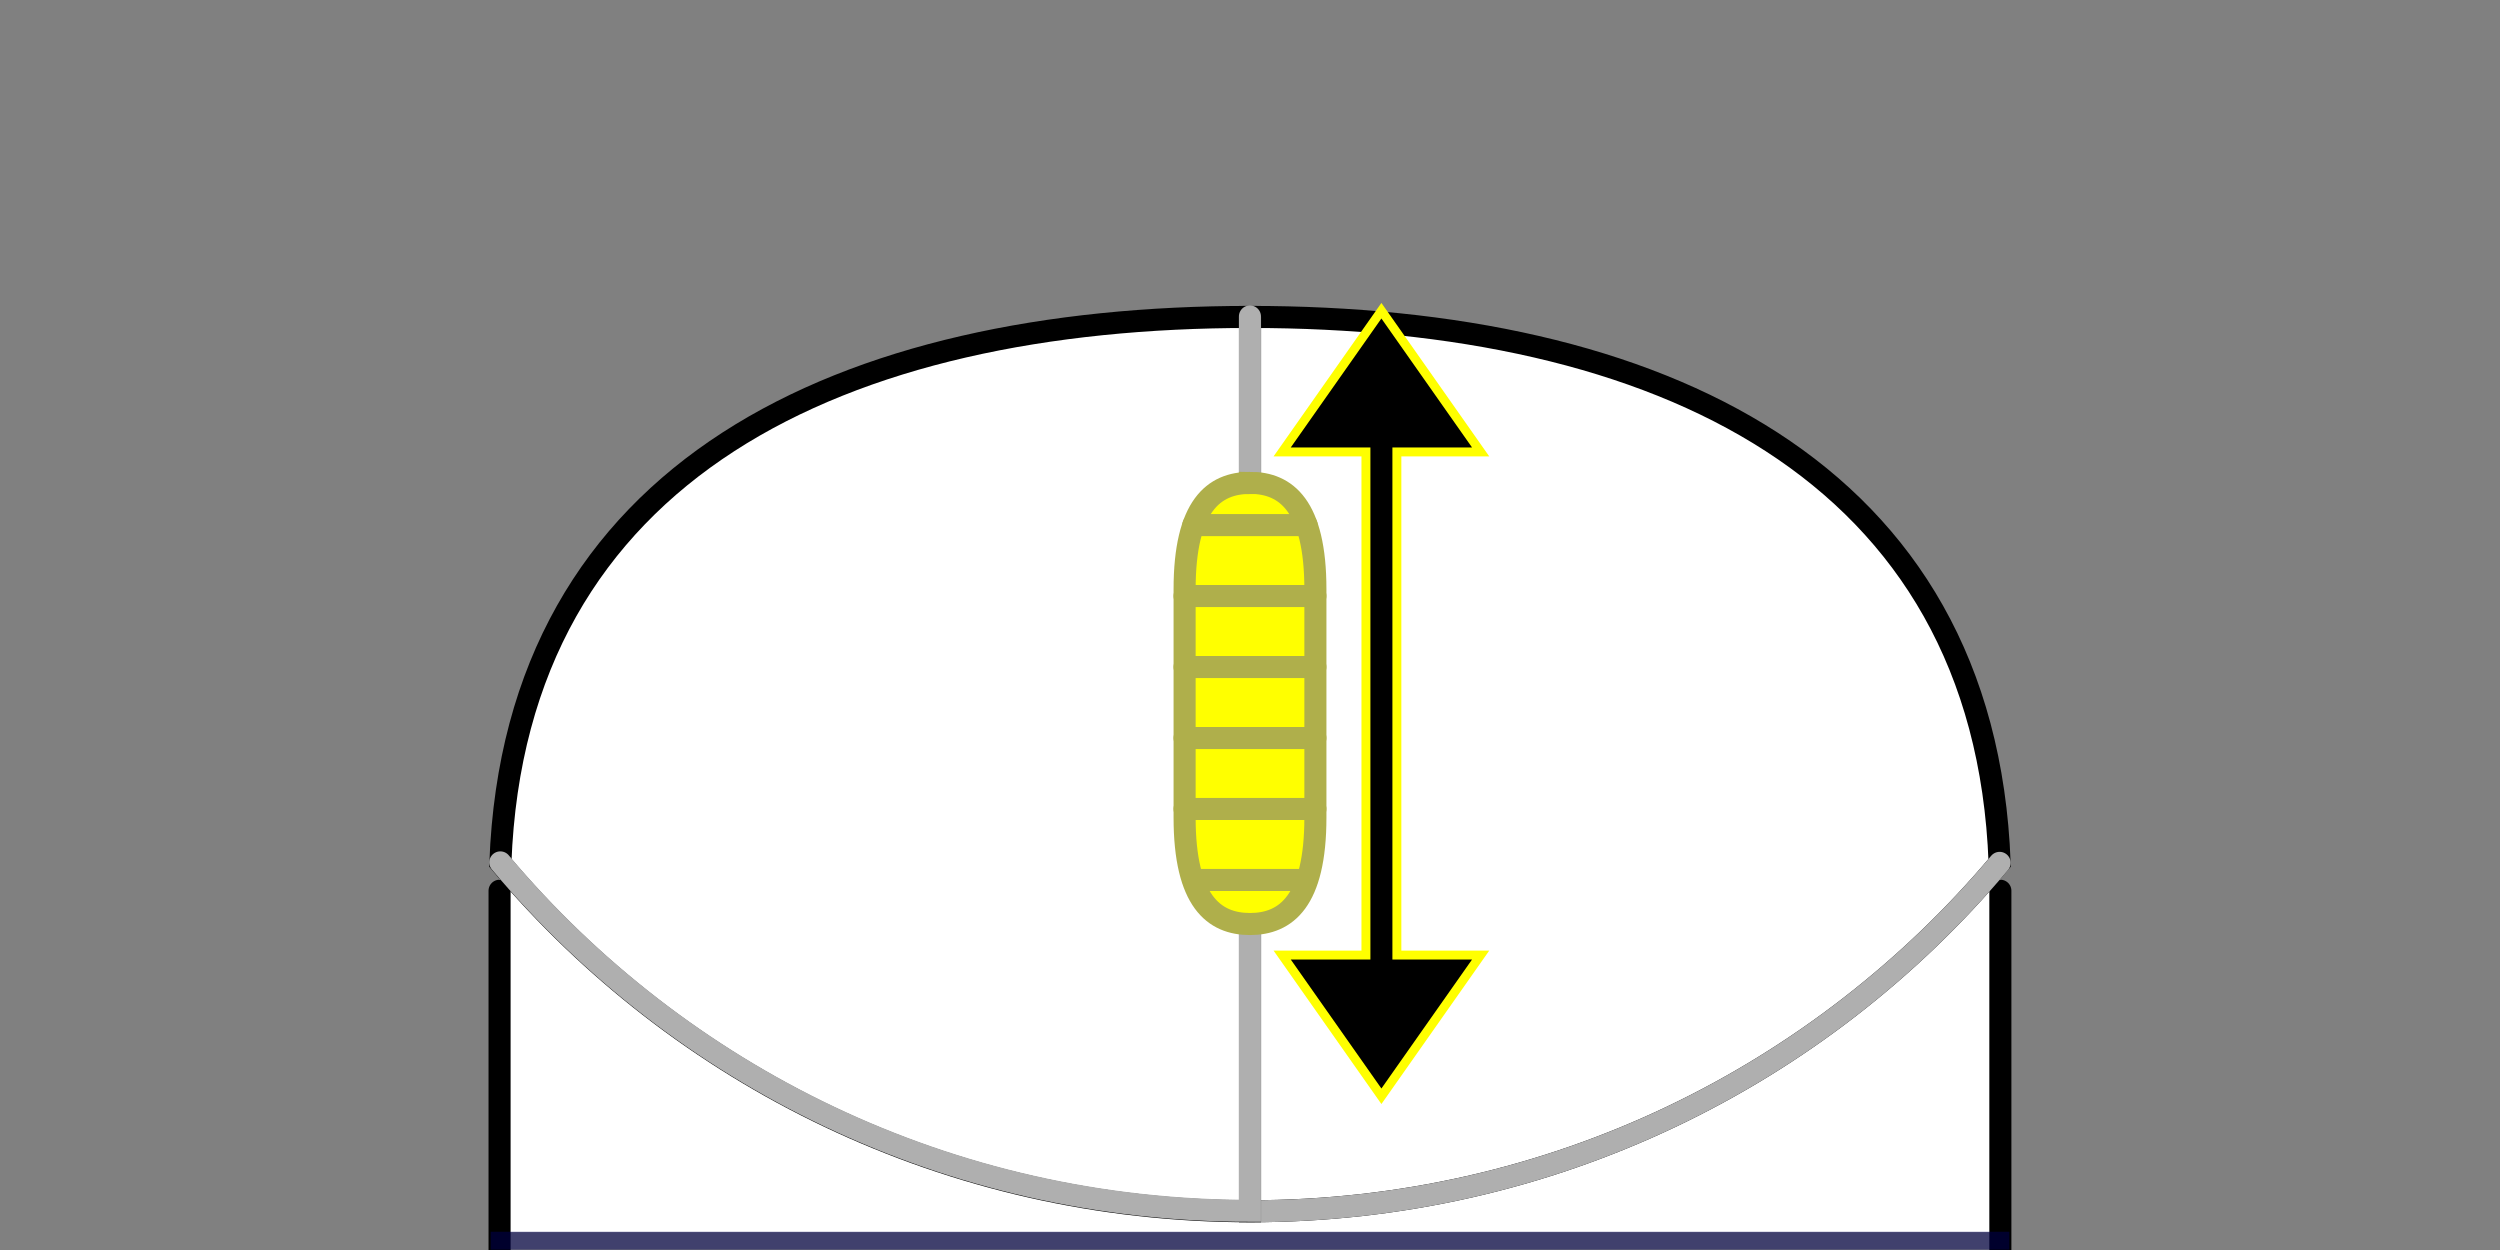 <?xml version="1.0" encoding="UTF-8" standalone="no"?>
<!-- Created with Inkscape (http://www.inkscape.org/) -->

<svg
   width="140"
   height="70"
   viewBox="0 0 37.042 18.521"
   version="1.1"
   id="svg1"
   xml:space="preserve"
   xmlns="http://www.w3.org/2000/svg"
   xmlns:svg="http://www.w3.org/2000/svg"><rect x="0" y="0" width="37.042" height="18.521" fill="#808080" stroke="none"/><defs
     id="defs1" /><g
     id="layer1"><path
       id="rect1-5"
       style="display:inline;fill:#ffffff;fill-opacity:1;stroke:none;stroke-width:0.327;stroke-linecap:round"
       d="M 29.639,18.256 V 13.198 C 29.638,5.383 22.332,4.659 18.521,4.659 c -3.81,0 -11.117,0.784 -11.118,8.539 v 5.058" /><path
       id="rect1"
       style="fill:none;stroke:#000000;stroke-width:0.327;stroke-linecap:round"
       d="m 29.639,13.198 v 5.323 m -22.237,0 v -5.323" /><path
       id="rect1-7"
       style="fill:#ffffff;fill-opacity:1;stroke:#000000;stroke-width:0.327;stroke-linecap:round"
       d="m 18.521,17.947 c 4.469,0 8.451,-2.003 11.107,-5.162 C 29.409,6.935 24.54,4.696 18.521,4.696 Z" /><path
       id="rect1-7-3"
       style="fill:none;stroke:#afafaf;stroke-width:0.327;stroke-linecap:round;stroke-opacity:1"
       d="M 18.521,4.696 V 17.947 c 4.469,0 8.451,-2.003 11.107,-5.162" /><path
       id="rect1-7-9"
       style="fill:#ffffff;fill-opacity:1;stroke:#000000;stroke-width:0.327;stroke-linecap:round"
       d="m 18.521,4.696 c -6.019,0 -10.888,2.239 -11.107,8.089 2.656,3.159 6.639,5.162 11.107,5.162 z" /><path
       id="rect1-7-9-4"
       style="fill:none;stroke:#afafaf;stroke-width:0.327;stroke-linecap:round;stroke-opacity:1"
       d="m 7.413,12.778 c 2.656,3.159 6.639,5.162 11.107,5.162 V 4.689" /><path
       id="rect1-4"
       style="fill:#ffff00;fill-opacity:1;stroke:#afaf4b;stroke-width:0.327;stroke-linecap:round;stroke-dasharray:none;stroke-opacity:1"
       d="m 18.521,7.154 c 0.537,0 0.969,0.342 0.969,1.578 v 3.381 c 0,1.237 -0.432,1.578 -0.969,1.578 -0.537,0 -0.969,-0.342 -0.969,-1.578 V 8.733 c 0,-1.237 0.432,-1.578 0.969,-1.578 z" /><path
       id="path5"
       style="fill:none;stroke:#afaf4b;stroke-width:0.327;stroke-linecap:round;stroke-dasharray:none;stroke-opacity:1"
       d="m 17.551,8.831 h 1.939" /><path
       id="path5-6"
       style="fill:none;stroke:#afaf4b;stroke-width:0.327;stroke-linecap:round;stroke-dasharray:none;stroke-opacity:1"
       d="m 17.551,9.883 h 1.939" /><path
       id="path5-8"
       style="fill:none;stroke:#afaf4b;stroke-width:0.327;stroke-linecap:round;stroke-dasharray:none;stroke-opacity:1"
       d="m 17.551,10.935 h 1.939" /><path
       id="path5-3"
       style="fill:none;stroke:#afaf4b;stroke-width:0.327;stroke-linecap:round;stroke-dasharray:none;stroke-opacity:1"
       d="m 17.551,11.986 h 1.939" /><path
       id="rect1-4-1"
       style="fill:none;stroke:#afaf4b;stroke-width:0.327;stroke-linecap:round;stroke-dasharray:none;stroke-opacity:1"
       d="m 19.36,7.78 -1.679,-10e-8" /><path
       id="rect1-4-1-4"
       style="fill:none;stroke:#afaf4b;stroke-width:0.327;stroke-linecap:round;stroke-dasharray:none;stroke-opacity:1"
       d="M 19.36,13.038 H 17.681" /><path
       style="opacity:1;fill:none;fill-opacity:1;stroke:#00005a;stroke-width:0.265;stroke-linecap:square;stroke-dasharray:none;stroke-opacity:0.5"
       d="M 7.403,18.383 H 29.639"
       id="path3" /><path
       id="rect4-6-2-6-8"
       style="fill:#ffff00;fill-opacity:1;stroke:#ffff00;stroke-width:0.265;stroke-linecap:square;stroke-dasharray:none;stroke-opacity:1"
       d="m 20.631,14.217 h 1.18 L 20.468,16.128 19.125,14.217 h 1.18 V 6.63 h -1.18 l 1.343,-1.911 1.343,1.911 h -1.18 z" /><path
       id="rect4-6-2-6"
       style="fill:#000000;stroke-width:0.109;stroke-linecap:square"
       d="m 20.631,14.217 h 1.18 L 20.468,16.128 19.125,14.217 h 1.18 V 6.63 h -1.18 l 1.343,-1.911 1.343,1.911 h -1.18 z" /></g></svg>
